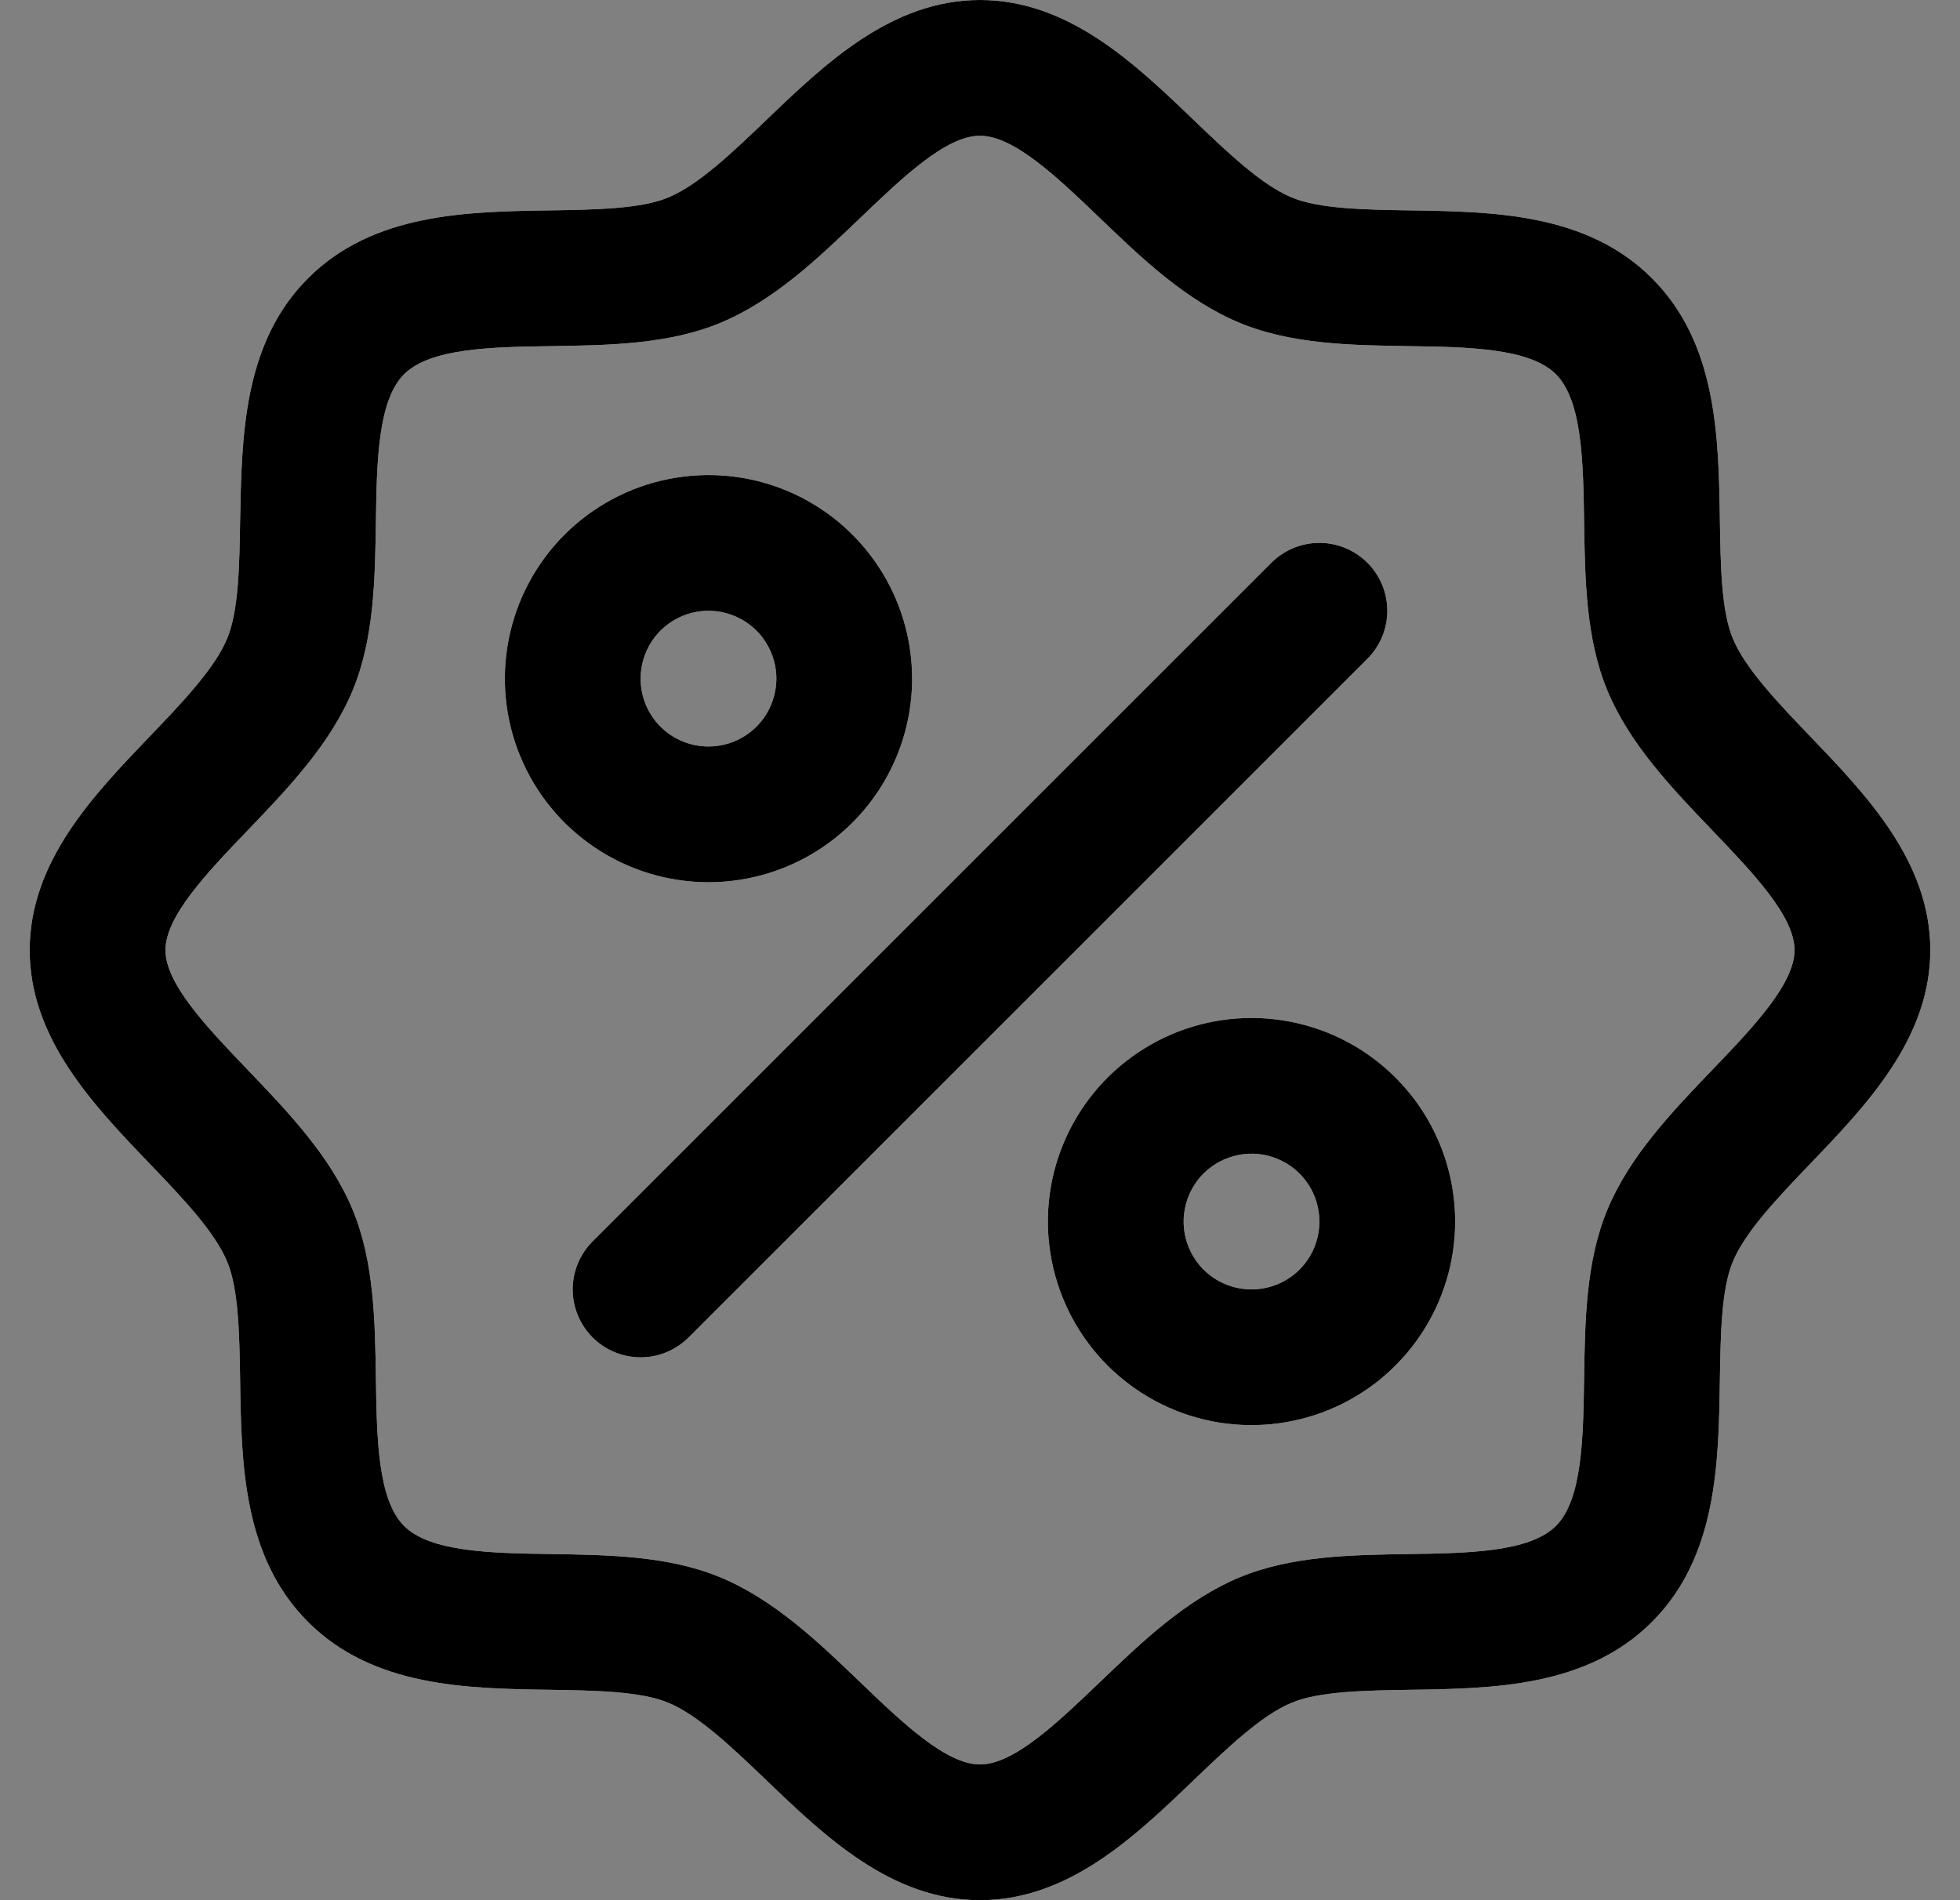 <svg width="33" height="32" viewBox="0 0 33 32" fill="none" xmlns="http://www.w3.org/2000/svg">
<rect x="0" y="0" width="33" height="32" fill="#808080" stroke="none"/>
<path d="M30.48 12.403C29.941 11.84 29.384 11.26 29.174 10.75C28.98 10.283 28.969 9.509 28.957 8.759C28.936 7.364 28.913 5.784 27.814 4.686C26.716 3.587 25.136 3.564 23.741 3.543C22.991 3.531 22.217 3.52 21.75 3.326C21.241 3.116 20.66 2.559 20.097 2.02C19.111 1.073 17.991 0 16.5 0C15.009 0 13.89 1.073 12.903 2.02C12.34 2.559 11.76 3.116 11.25 3.326C10.786 3.52 10.009 3.531 9.259 3.543C7.864 3.564 6.284 3.587 5.186 4.686C4.087 5.784 4.071 7.364 4.043 8.759C4.031 9.509 4.02 10.283 3.826 10.75C3.616 11.259 3.059 11.84 2.52 12.403C1.573 13.39 0.5 14.509 0.5 16C0.5 17.491 1.573 18.61 2.52 19.597C3.059 20.16 3.616 20.74 3.826 21.25C4.02 21.717 4.031 22.491 4.043 23.241C4.064 24.636 4.087 26.216 5.186 27.314C6.284 28.413 7.864 28.436 9.259 28.457C10.009 28.469 10.783 28.48 11.25 28.674C11.759 28.884 12.34 29.441 12.903 29.98C13.889 30.927 15.009 32 16.5 32C17.991 32 19.11 30.927 20.097 29.98C20.66 29.441 21.24 28.884 21.75 28.674C22.217 28.48 22.991 28.469 23.741 28.457C25.136 28.436 26.716 28.413 27.814 27.314C28.913 26.216 28.936 24.636 28.957 23.241C28.969 22.491 28.98 21.717 29.174 21.25C29.384 20.741 29.941 20.16 30.48 19.597C31.427 18.61 32.5 17.491 32.5 16C32.5 14.509 31.427 13.39 30.48 12.403ZM28.83 18.016C28.146 18.73 27.437 19.469 27.061 20.376C26.701 21.247 26.686 22.243 26.671 23.207C26.657 24.207 26.641 25.254 26.197 25.697C25.753 26.14 24.713 26.157 23.707 26.171C22.743 26.186 21.747 26.201 20.876 26.561C19.969 26.937 19.23 27.646 18.516 28.33C17.801 29.014 17.071 29.714 16.5 29.714C15.929 29.714 15.193 29.011 14.484 28.33C13.776 27.649 13.031 26.937 12.124 26.561C11.253 26.201 10.257 26.186 9.293 26.171C8.293 26.157 7.246 26.141 6.803 25.697C6.36 25.253 6.343 24.213 6.329 23.207C6.314 22.243 6.299 21.247 5.939 20.376C5.563 19.469 4.854 18.73 4.17 18.016C3.486 17.301 2.786 16.571 2.786 16C2.786 15.429 3.489 14.694 4.17 13.984C4.851 13.274 5.563 12.531 5.939 11.624C6.299 10.753 6.314 9.757 6.329 8.793C6.343 7.793 6.359 6.746 6.803 6.303C7.247 5.86 8.287 5.843 9.293 5.829C10.257 5.814 11.253 5.799 12.124 5.439C13.031 5.063 13.77 4.354 14.484 3.67C15.199 2.986 15.929 2.286 16.5 2.286C17.071 2.286 17.807 2.989 18.516 3.67C19.224 4.351 19.969 5.063 20.876 5.439C21.747 5.799 22.743 5.814 23.707 5.829C24.707 5.843 25.754 5.859 26.197 6.303C26.64 6.747 26.657 7.787 26.671 8.793C26.686 9.757 26.701 10.753 27.061 11.624C27.437 12.531 28.146 13.27 28.83 13.984C29.514 14.699 30.214 15.429 30.214 16C30.214 16.571 29.511 17.306 28.83 18.016ZM15.357 11.429C15.357 10.751 15.156 10.088 14.779 9.524C14.403 8.96 13.867 8.52 13.241 8.261C12.614 8.001 11.925 7.934 11.26 8.066C10.595 8.198 9.984 8.525 9.504 9.004C9.025 9.484 8.698 10.095 8.566 10.76C8.434 11.425 8.501 12.114 8.761 12.741C9.02 13.367 9.46 13.903 10.024 14.279C10.588 14.656 11.251 14.857 11.929 14.857C12.838 14.857 13.71 14.496 14.353 13.853C14.996 13.21 15.357 12.338 15.357 11.429ZM10.786 11.429C10.786 11.203 10.853 10.982 10.978 10.794C11.104 10.606 11.282 10.459 11.491 10.373C11.7 10.286 11.93 10.264 12.152 10.308C12.373 10.352 12.577 10.461 12.737 10.62C12.896 10.78 13.005 10.984 13.05 11.206C13.094 11.427 13.071 11.657 12.984 11.866C12.898 12.075 12.752 12.253 12.563 12.379C12.376 12.504 12.155 12.571 11.929 12.571C11.626 12.571 11.335 12.451 11.12 12.237C10.906 12.022 10.786 11.732 10.786 11.429ZM21.071 17.143C20.393 17.143 19.73 17.344 19.167 17.721C18.603 18.097 18.163 18.633 17.904 19.259C17.644 19.886 17.576 20.575 17.709 21.24C17.841 21.905 18.168 22.516 18.647 22.996C19.127 23.475 19.738 23.802 20.402 23.934C21.068 24.066 21.757 23.998 22.384 23.739C23.01 23.48 23.545 23.04 23.922 22.476C24.299 21.912 24.5 21.25 24.5 20.571C24.5 19.662 24.139 18.79 23.496 18.147C22.853 17.504 21.981 17.143 21.071 17.143ZM21.071 21.714C20.845 21.714 20.624 21.647 20.436 21.522C20.248 21.396 20.102 21.218 20.016 21.009C19.929 20.8 19.906 20.57 19.951 20.349C19.995 20.127 20.104 19.923 20.263 19.763C20.423 19.604 20.627 19.495 20.849 19.451C21.07 19.406 21.3 19.429 21.509 19.516C21.718 19.602 21.896 19.748 22.022 19.936C22.147 20.124 22.214 20.345 22.214 20.571C22.214 20.875 22.094 21.165 21.88 21.38C21.665 21.594 21.375 21.714 21.071 21.714ZM23.023 11.094L11.594 22.523C11.488 22.629 11.362 22.713 11.223 22.771C11.085 22.828 10.936 22.858 10.786 22.858C10.636 22.858 10.487 22.828 10.348 22.771C10.209 22.713 10.083 22.629 9.977 22.523C9.871 22.417 9.787 22.291 9.729 22.152C9.672 22.013 9.642 21.864 9.642 21.714C9.642 21.564 9.672 21.415 9.729 21.277C9.787 21.138 9.871 21.012 9.977 20.906L21.406 9.477C21.512 9.371 21.638 9.287 21.777 9.229C21.915 9.172 22.064 9.142 22.214 9.142C22.364 9.142 22.513 9.172 22.652 9.229C22.791 9.287 22.917 9.371 23.023 9.477C23.129 9.583 23.213 9.709 23.271 9.848C23.328 9.987 23.358 10.136 23.358 10.286C23.358 10.436 23.328 10.585 23.271 10.723C23.213 10.862 23.129 10.988 23.023 11.094Z" fill="#FEFEFE"/>
<path d="M30.48 12.403C29.941 11.84 29.384 11.26 29.174 10.75C28.98 10.283 28.969 9.509 28.957 8.759C28.936 7.364 28.913 5.784 27.814 4.686C26.716 3.587 25.136 3.564 23.741 3.543C22.991 3.531 22.217 3.52 21.75 3.326C21.241 3.116 20.66 2.559 20.097 2.02C19.111 1.073 17.991 0 16.5 0C15.009 0 13.89 1.073 12.903 2.02C12.34 2.559 11.76 3.116 11.25 3.326C10.786 3.52 10.009 3.531 9.259 3.543C7.864 3.564 6.284 3.587 5.186 4.686C4.087 5.784 4.071 7.364 4.043 8.759C4.031 9.509 4.02 10.283 3.826 10.75C3.616 11.259 3.059 11.84 2.52 12.403C1.573 13.39 0.5 14.509 0.5 16C0.5 17.491 1.573 18.61 2.52 19.597C3.059 20.16 3.616 20.74 3.826 21.25C4.02 21.717 4.031 22.491 4.043 23.241C4.064 24.636 4.087 26.216 5.186 27.314C6.284 28.413 7.864 28.436 9.259 28.457C10.009 28.469 10.783 28.48 11.25 28.674C11.759 28.884 12.34 29.441 12.903 29.98C13.889 30.927 15.009 32 16.5 32C17.991 32 19.11 30.927 20.097 29.98C20.66 29.441 21.24 28.884 21.75 28.674C22.217 28.48 22.991 28.469 23.741 28.457C25.136 28.436 26.716 28.413 27.814 27.314C28.913 26.216 28.936 24.636 28.957 23.241C28.969 22.491 28.98 21.717 29.174 21.25C29.384 20.741 29.941 20.16 30.48 19.597C31.427 18.61 32.5 17.491 32.5 16C32.5 14.509 31.427 13.39 30.48 12.403ZM28.83 18.016C28.146 18.73 27.437 19.469 27.061 20.376C26.701 21.247 26.686 22.243 26.671 23.207C26.657 24.207 26.641 25.254 26.197 25.697C25.753 26.14 24.713 26.157 23.707 26.171C22.743 26.186 21.747 26.201 20.876 26.561C19.969 26.937 19.23 27.646 18.516 28.33C17.801 29.014 17.071 29.714 16.5 29.714C15.929 29.714 15.193 29.011 14.484 28.33C13.776 27.649 13.031 26.937 12.124 26.561C11.253 26.201 10.257 26.186 9.293 26.171C8.293 26.157 7.246 26.141 6.803 25.697C6.36 25.253 6.343 24.213 6.329 23.207C6.314 22.243 6.299 21.247 5.939 20.376C5.563 19.469 4.854 18.73 4.17 18.016C3.486 17.301 2.786 16.571 2.786 16C2.786 15.429 3.489 14.694 4.17 13.984C4.851 13.274 5.563 12.531 5.939 11.624C6.299 10.753 6.314 9.757 6.329 8.793C6.343 7.793 6.359 6.746 6.803 6.303C7.247 5.86 8.287 5.843 9.293 5.829C10.257 5.814 11.253 5.799 12.124 5.439C13.031 5.063 13.77 4.354 14.484 3.67C15.199 2.986 15.929 2.286 16.5 2.286C17.071 2.286 17.807 2.989 18.516 3.67C19.224 4.351 19.969 5.063 20.876 5.439C21.747 5.799 22.743 5.814 23.707 5.829C24.707 5.843 25.754 5.859 26.197 6.303C26.64 6.747 26.657 7.787 26.671 8.793C26.686 9.757 26.701 10.753 27.061 11.624C27.437 12.531 28.146 13.27 28.83 13.984C29.514 14.699 30.214 15.429 30.214 16C30.214 16.571 29.511 17.306 28.83 18.016ZM15.357 11.429C15.357 10.751 15.156 10.088 14.779 9.524C14.403 8.96 13.867 8.52 13.241 8.261C12.614 8.001 11.925 7.934 11.26 8.066C10.595 8.198 9.984 8.525 9.504 9.004C9.025 9.484 8.698 10.095 8.566 10.76C8.434 11.425 8.501 12.114 8.761 12.741C9.02 13.367 9.46 13.903 10.024 14.279C10.588 14.656 11.251 14.857 11.929 14.857C12.838 14.857 13.71 14.496 14.353 13.853C14.996 13.21 15.357 12.338 15.357 11.429ZM10.786 11.429C10.786 11.203 10.853 10.982 10.978 10.794C11.104 10.606 11.282 10.459 11.491 10.373C11.7 10.286 11.93 10.264 12.152 10.308C12.373 10.352 12.577 10.461 12.737 10.62C12.896 10.78 13.005 10.984 13.05 11.206C13.094 11.427 13.071 11.657 12.984 11.866C12.898 12.075 12.752 12.253 12.563 12.379C12.376 12.504 12.155 12.571 11.929 12.571C11.626 12.571 11.335 12.451 11.12 12.237C10.906 12.022 10.786 11.732 10.786 11.429ZM21.071 17.143C20.393 17.143 19.73 17.344 19.167 17.721C18.603 18.097 18.163 18.633 17.904 19.259C17.644 19.886 17.576 20.575 17.709 21.24C17.841 21.905 18.168 22.516 18.647 22.996C19.127 23.475 19.738 23.802 20.402 23.934C21.068 24.066 21.757 23.998 22.384 23.739C23.01 23.48 23.545 23.04 23.922 22.476C24.299 21.912 24.5 21.25 24.5 20.571C24.5 19.662 24.139 18.79 23.496 18.147C22.853 17.504 21.981 17.143 21.071 17.143ZM21.071 21.714C20.845 21.714 20.624 21.647 20.436 21.522C20.248 21.396 20.102 21.218 20.016 21.009C19.929 20.8 19.906 20.57 19.951 20.349C19.995 20.127 20.104 19.923 20.263 19.763C20.423 19.604 20.627 19.495 20.849 19.451C21.07 19.406 21.3 19.429 21.509 19.516C21.718 19.602 21.896 19.748 22.022 19.936C22.147 20.124 22.214 20.345 22.214 20.571C22.214 20.875 22.094 21.165 21.88 21.38C21.665 21.594 21.375 21.714 21.071 21.714ZM23.023 11.094L11.594 22.523C11.488 22.629 11.362 22.713 11.223 22.771C11.085 22.828 10.936 22.858 10.786 22.858C10.636 22.858 10.487 22.828 10.348 22.771C10.209 22.713 10.083 22.629 9.977 22.523C9.871 22.417 9.787 22.291 9.729 22.152C9.672 22.013 9.642 21.864 9.642 21.714C9.642 21.564 9.672 21.415 9.729 21.277C9.787 21.138 9.871 21.012 9.977 20.906L21.406 9.477C21.512 9.371 21.638 9.287 21.777 9.229C21.915 9.172 22.064 9.142 22.214 9.142C22.364 9.142 22.513 9.172 22.652 9.229C22.791 9.287 22.917 9.371 23.023 9.477C23.129 9.583 23.213 9.709 23.271 9.848C23.328 9.987 23.358 10.136 23.358 10.286C23.358 10.436 23.328 10.585 23.271 10.723C23.213 10.862 23.129 10.988 23.023 11.094Z" fill="black"/>
</svg>
